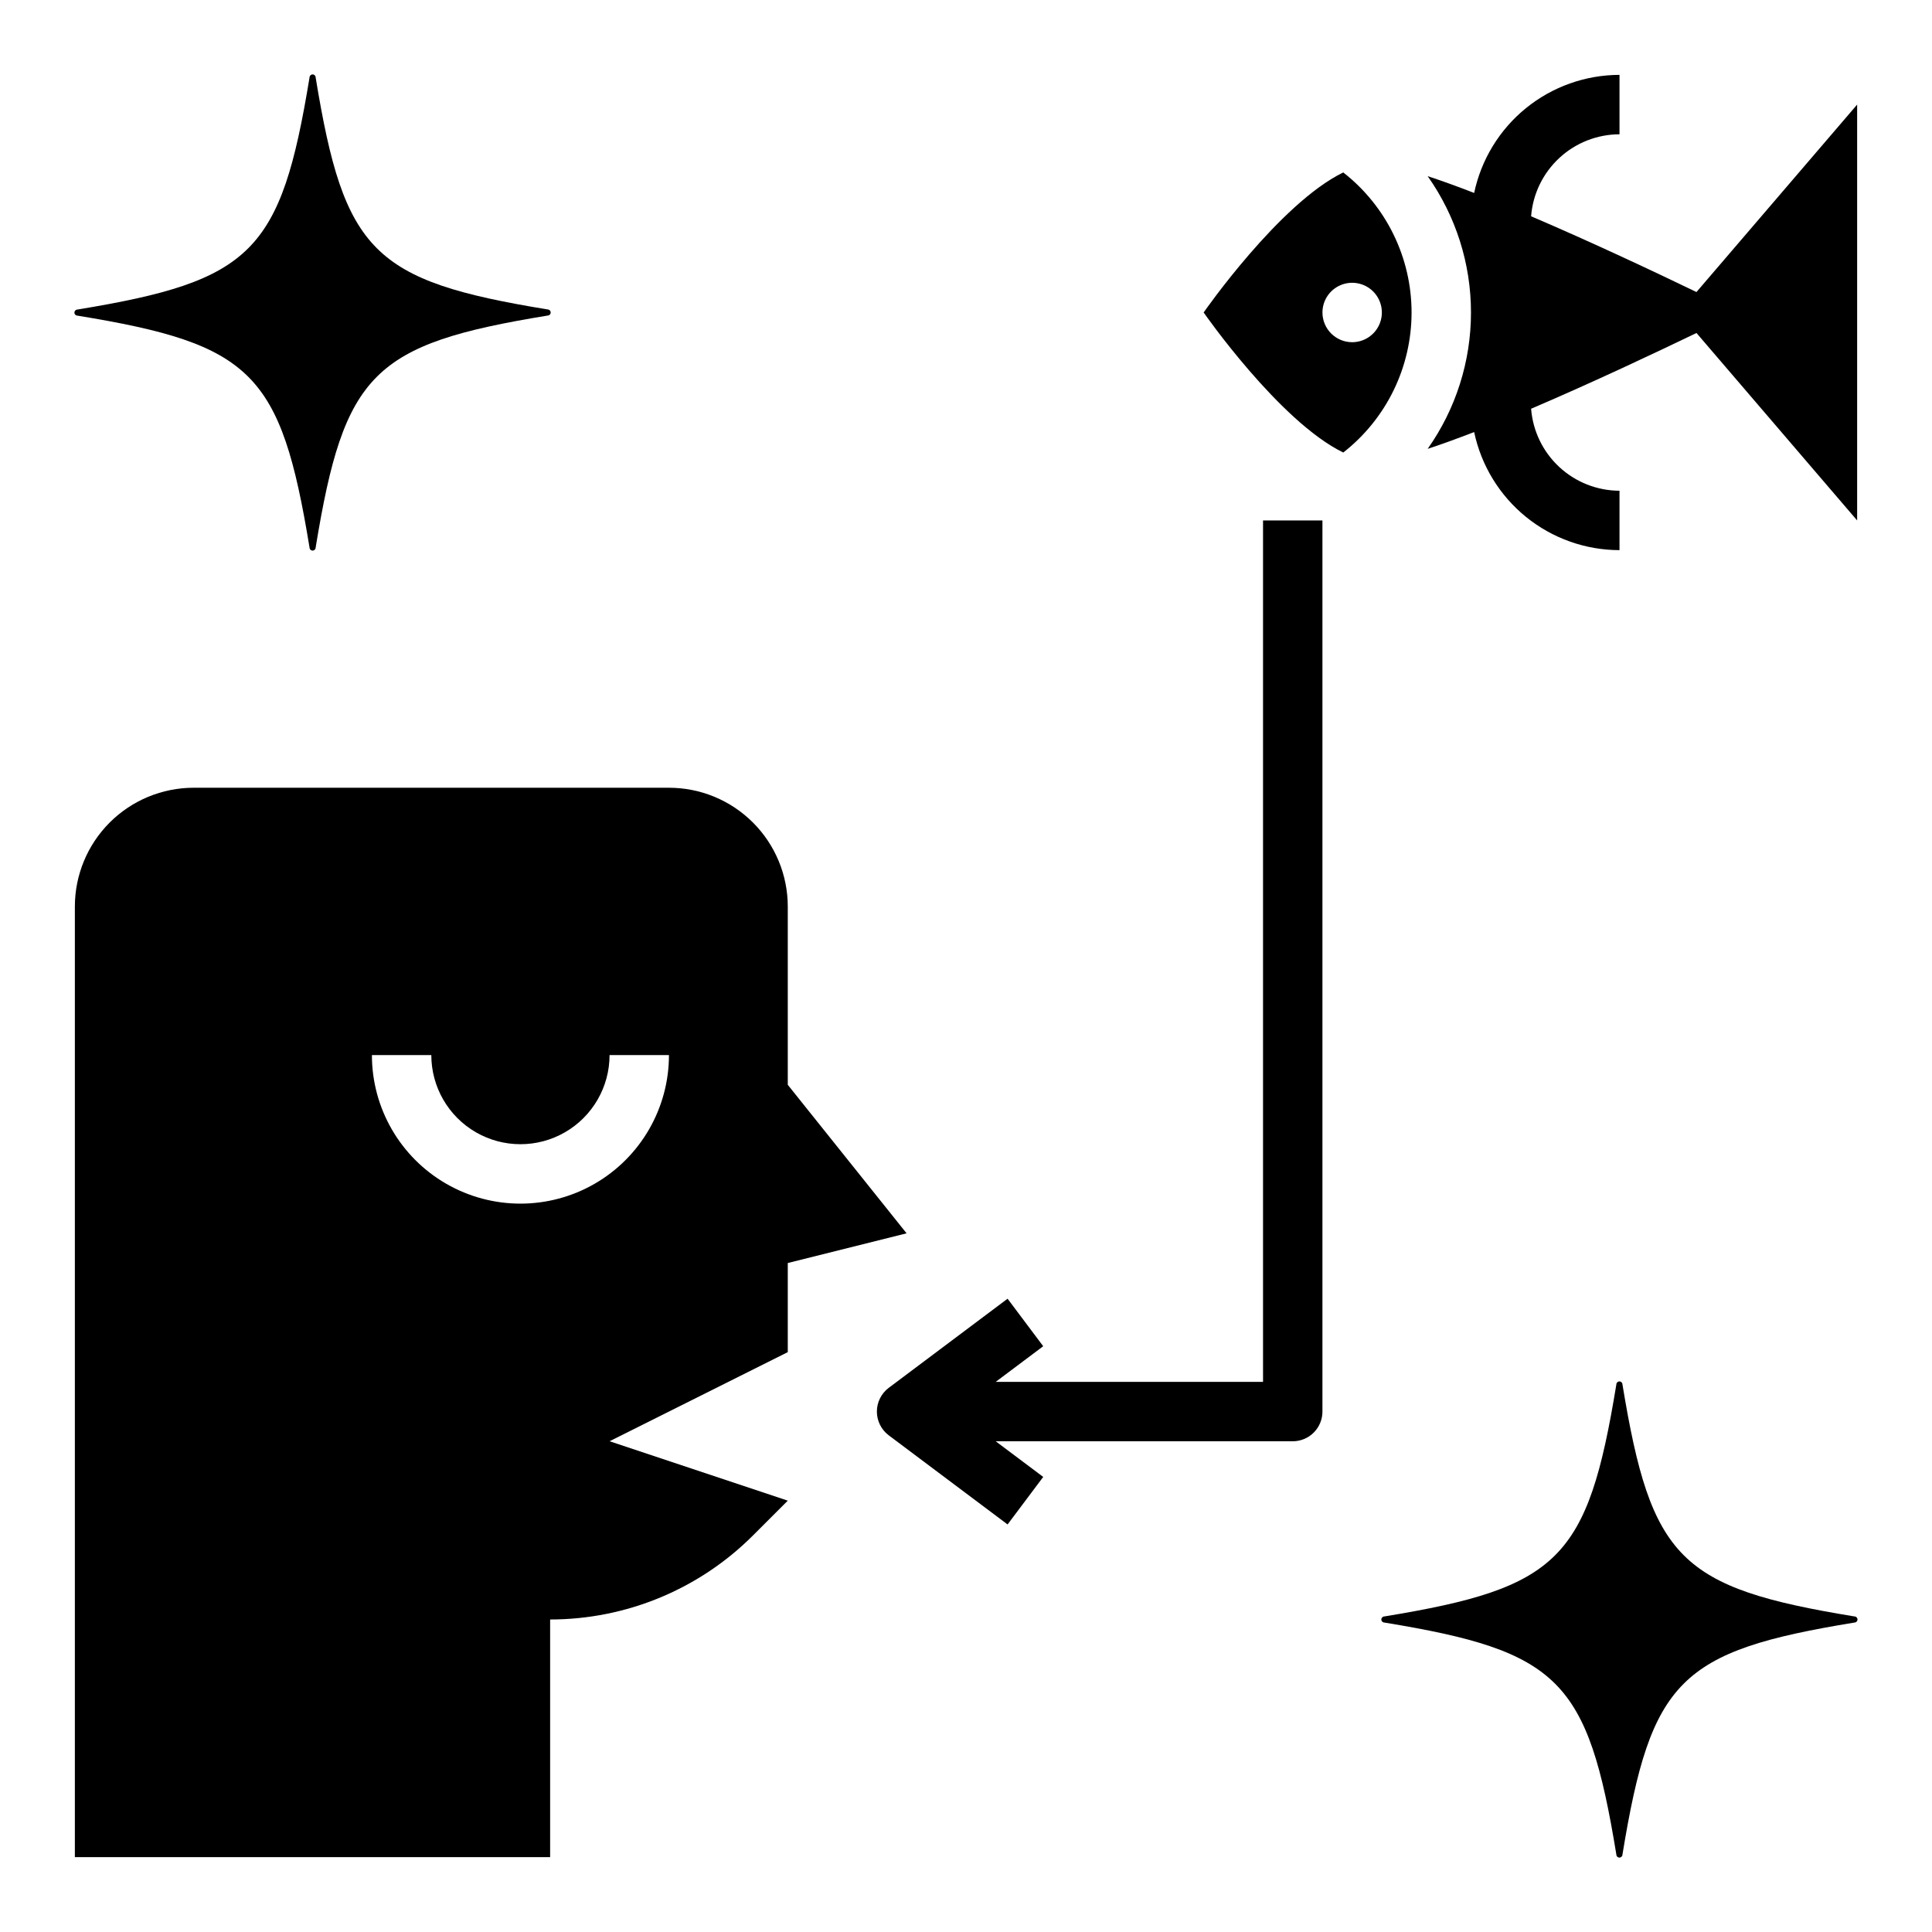 <?xml version="1.0" encoding="UTF-8"?>
<!-- Uploaded to: ICON Repo, www.svgrepo.com, Generator: ICON Repo Mixer Tools -->
<svg fill="#000000" width="800px" height="800px" version="1.1" viewBox="144 144 512 512" xmlns="http://www.w3.org/2000/svg">
 <g>
  <path d="m289.79 573.18c20.16 0 39.496-8.008 53.75-22.262l9.227-9.227-47.23-15.742 47.23-23.617v-23.617l31.488-7.871-31.488-39.359v-47.234c0-8.352-3.316-16.359-9.223-22.266s-13.914-9.223-22.266-9.223h-125.95c-8.348 0-16.359 3.316-22.266 9.223-5.902 5.906-9.223 13.914-9.223 22.266v251.91h125.95zm-47.23-149.57h15.742c0 8.438 4.504 16.234 11.809 20.453 7.309 4.219 16.309 4.219 23.617 0 7.305-4.219 11.809-12.016 11.809-20.453h15.742c0 14.062-7.5 27.059-19.68 34.09-12.176 7.031-27.18 7.031-39.359 0-12.18-7.031-19.68-20.027-19.68-34.09z"/>
  <path d="m549.76 201.32c0.457-5.902 3.125-11.418 7.465-15.445s10.039-6.273 15.961-6.289v-15.746c-9.035 0.016-17.789 3.133-24.801 8.828-7.012 5.695-11.852 13.625-13.719 22.465-4.41-1.707-8.574-3.227-12.32-4.449 7.469 10.57 11.48 23.195 11.48 36.133 0 12.941-4.012 25.566-11.48 36.133 3.746-1.219 7.871-2.738 12.32-4.449v0.004c1.867 8.836 6.707 16.77 13.719 22.465 7.012 5.695 15.766 8.812 24.801 8.824v-15.742c-5.922-0.02-11.621-2.266-15.961-6.293s-7.008-9.539-7.465-15.441c16.238-6.934 33.125-14.91 43.824-20.074l42.578 49.68v-110.21l-42.582 49.68c-10.695-5.164-27.582-13.141-43.82-20.074z"/>
  <path d="m518.08 226.81c-0.004-14.496-6.68-28.188-18.105-37.113-16.949 8.258-36.996 37.113-36.996 37.113s20.051 28.859 37 37.117h-0.004c11.426-8.926 18.102-22.617 18.105-37.117zm-23.617 0c0-3.184 1.918-6.055 4.863-7.269 2.941-1.219 6.324-0.547 8.578 1.703 2.25 2.254 2.922 5.641 1.707 8.582-1.219 2.941-4.09 4.859-7.273 4.859-4.348 0-7.875-3.527-7.875-7.875z"/>
  <path d="m494.46 518.08v-236.16h-15.742v228.29h-70.848l12.594-9.445-9.445-12.594-31.488 23.617v-0.004c-1.98 1.488-3.148 3.82-3.148 6.297 0 2.481 1.168 4.812 3.148 6.297l31.488 23.617 9.445-12.594-12.594-9.449h78.719c2.09 0 4.09-0.828 5.566-2.305 1.477-1.477 2.305-3.477 2.305-5.566z"/>
  <path d="m226.03 289.1c0 0.449 0.363 0.812 0.809 0.812 0.449 0 0.812-0.363 0.812-0.812 7.582-46.289 15.184-53.891 61.473-61.473 0.449 0 0.812-0.363 0.812-0.812 0-0.445-0.363-0.809-0.812-0.809-46.289-7.582-53.891-15.184-61.473-61.473 0-0.449-0.363-0.812-0.812-0.812-0.445 0-0.809 0.363-0.809 0.812-7.606 46.285-15.211 53.891-61.496 61.496-0.449 0-0.812 0.363-0.812 0.809 0 0.449 0.363 0.812 0.812 0.812 46.285 7.559 53.891 15.16 61.496 61.449z"/>
  <path d="m573.97 510.9c0-0.445-0.363-0.809-0.809-0.809-0.449 0-0.812 0.363-0.812 0.809-7.582 46.289-15.184 53.891-61.473 61.473-0.445 0-0.809 0.363-0.809 0.812 0 0.445 0.363 0.809 0.809 0.809 46.289 7.582 53.891 15.184 61.473 61.473 0 0.449 0.363 0.812 0.812 0.812 0.445 0 0.809-0.363 0.809-0.812 7.582-46.289 15.184-53.891 61.473-61.473 0.449 0 0.812-0.363 0.812-0.809 0-0.449-0.363-0.812-0.812-0.812-46.262-7.578-53.867-15.184-61.473-61.473z"/>
 </g>
</svg>